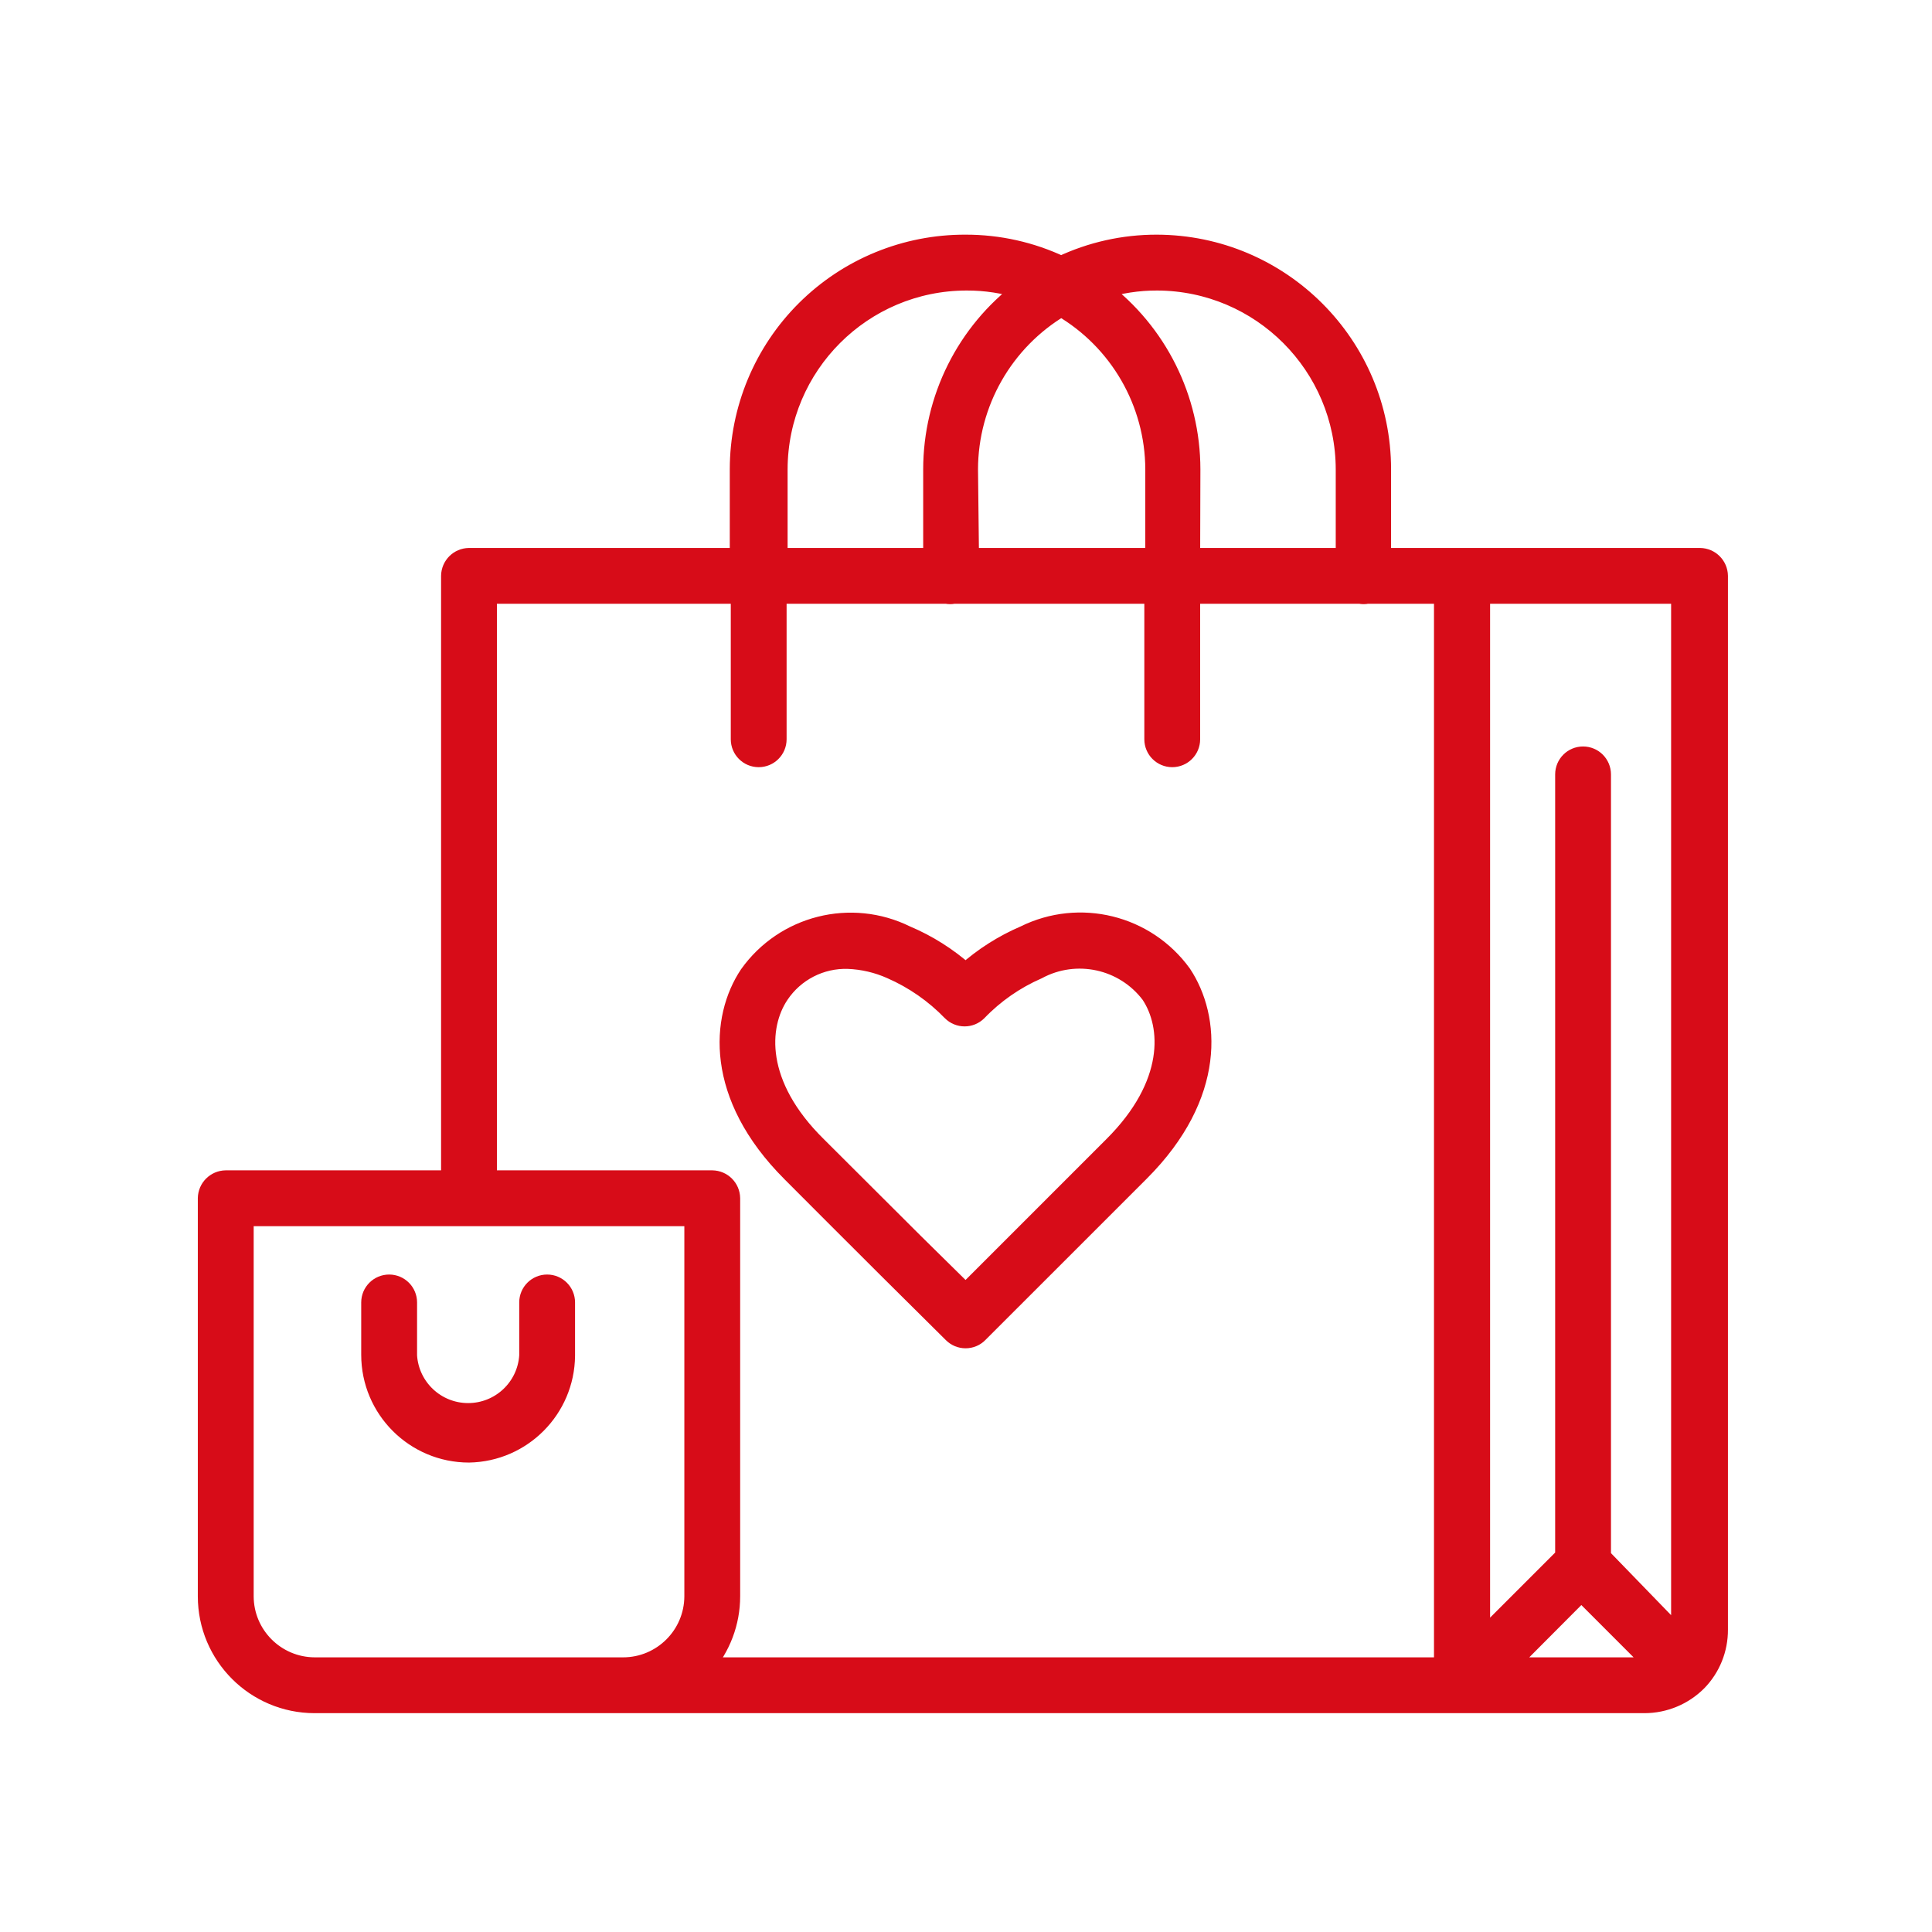 <svg width="56" height="56" viewBox="0 0 56 56" fill="none" xmlns="http://www.w3.org/2000/svg"><g id="Frame 224"><g id="gift bag"><path id="ãã¹ 124771" d="M47.666 49.382H9.122C7.403 49.382 6.009 47.989 6.009 46.27V34.732C6.013 34.439 6.25 34.202 6.543 34.198H13.06V16.692C13.064 16.398 13.301 16.162 13.594 16.158L21.428 16.158V13.601C21.43 11.865 22.123 10.201 23.354 8.977C24.585 7.753 26.252 7.07 27.988 7.077C28.946 7.075 29.892 7.287 30.758 7.697C31.624 7.287 32.571 7.075 33.529 7.077C37.127 7.085 40.042 10.002 40.046 13.601L40.046 16.158H49.276C49.569 16.162 49.806 16.398 49.81 16.692V47.238C49.813 47.799 49.596 48.339 49.205 48.741C48.797 49.151 48.244 49.381 47.666 49.382ZM43.664 48.314H47.666C47.77 48.314 47.873 48.3 47.972 48.271L45.836 46.134L43.664 48.314ZM20.41 48.314H41.84V17.226H39.625C39.56 17.24 39.492 17.24 39.426 17.226H34.512V21.428C34.512 21.723 34.273 21.962 33.978 21.962C33.683 21.962 33.444 21.723 33.444 21.428V17.226H27.639C27.573 17.24 27.505 17.24 27.44 17.226H22.525V21.428C22.525 21.723 22.286 21.962 21.991 21.962C21.696 21.962 21.457 21.723 21.457 21.428L21.457 17.226H14.128V34.198H20.645C20.939 34.202 21.175 34.439 21.179 34.732V46.27C21.179 47.022 20.905 47.748 20.41 48.314ZM7.078 35.266V46.27C7.081 47.397 7.994 48.31 9.122 48.314L18.06 48.314C19.19 48.314 20.107 47.4 20.111 46.27V35.266H7.078ZM42.916 17.226V47.552L45.352 45.116V22.447C45.352 22.151 45.591 21.912 45.886 21.912C46.181 21.912 46.42 22.151 46.42 22.447V45.13L48.713 47.495C48.721 47.409 48.721 47.324 48.713 47.238V17.226L42.916 17.226ZM34.512 16.158H38.992V13.608C38.988 10.598 36.553 8.157 33.543 8.146C32.992 8.144 32.444 8.228 31.919 8.395C33.555 9.626 34.517 11.554 34.519 13.601L34.512 16.158ZM28.102 16.158H33.472V13.601C33.465 11.664 32.432 9.875 30.759 8.9C29.096 9.887 28.076 11.675 28.073 13.608L28.102 16.158ZM22.554 16.158H27.034V13.608C27.034 11.557 27.999 9.625 29.64 8.395C29.115 8.228 28.567 8.144 28.017 8.146C25.004 8.149 22.562 10.588 22.554 13.601L22.554 16.158ZM13.594 42.118C12.021 42.118 10.745 40.842 10.745 39.269V37.752C10.745 37.457 10.985 37.218 11.28 37.218C11.575 37.218 11.814 37.457 11.814 37.752V39.297C11.873 40.224 12.641 40.944 13.569 40.944C14.498 40.944 15.266 40.224 15.325 39.297L15.325 37.752C15.325 37.457 15.564 37.218 15.859 37.218C16.154 37.218 16.393 37.457 16.393 37.752V39.297C16.378 40.84 15.137 42.091 13.594 42.118ZM27.988 38.806C27.846 38.806 27.71 38.75 27.61 38.649L25.723 36.776C24.69 35.751 23.587 34.639 22.931 33.984C20.695 31.748 20.873 29.497 21.706 28.251C22.738 26.802 24.669 26.316 26.264 27.104C26.895 27.37 27.477 27.739 27.988 28.194C28.494 27.74 29.072 27.372 29.697 27.104C31.29 26.314 33.22 26.79 34.263 28.23C35.096 29.483 35.281 31.734 33.045 33.97L28.365 38.649C28.266 38.75 28.13 38.806 27.988 38.806ZM24.584 27.809C23.79 27.783 23.039 28.168 22.597 28.828C21.984 29.739 21.884 31.442 23.686 33.215L26.485 36.007L27.988 37.488L32.261 33.215C34.042 31.442 33.956 29.739 33.344 28.821C32.579 27.81 31.191 27.508 30.075 28.109C29.422 28.394 28.831 28.805 28.337 29.319C28.128 29.528 27.791 29.528 27.582 29.319C27.083 28.803 26.488 28.389 25.83 28.101C25.437 27.925 25.014 27.826 24.584 27.809Z" fill="#D70C18" stroke="#D70C18" stroke-width="0.55"/></g></g></svg>